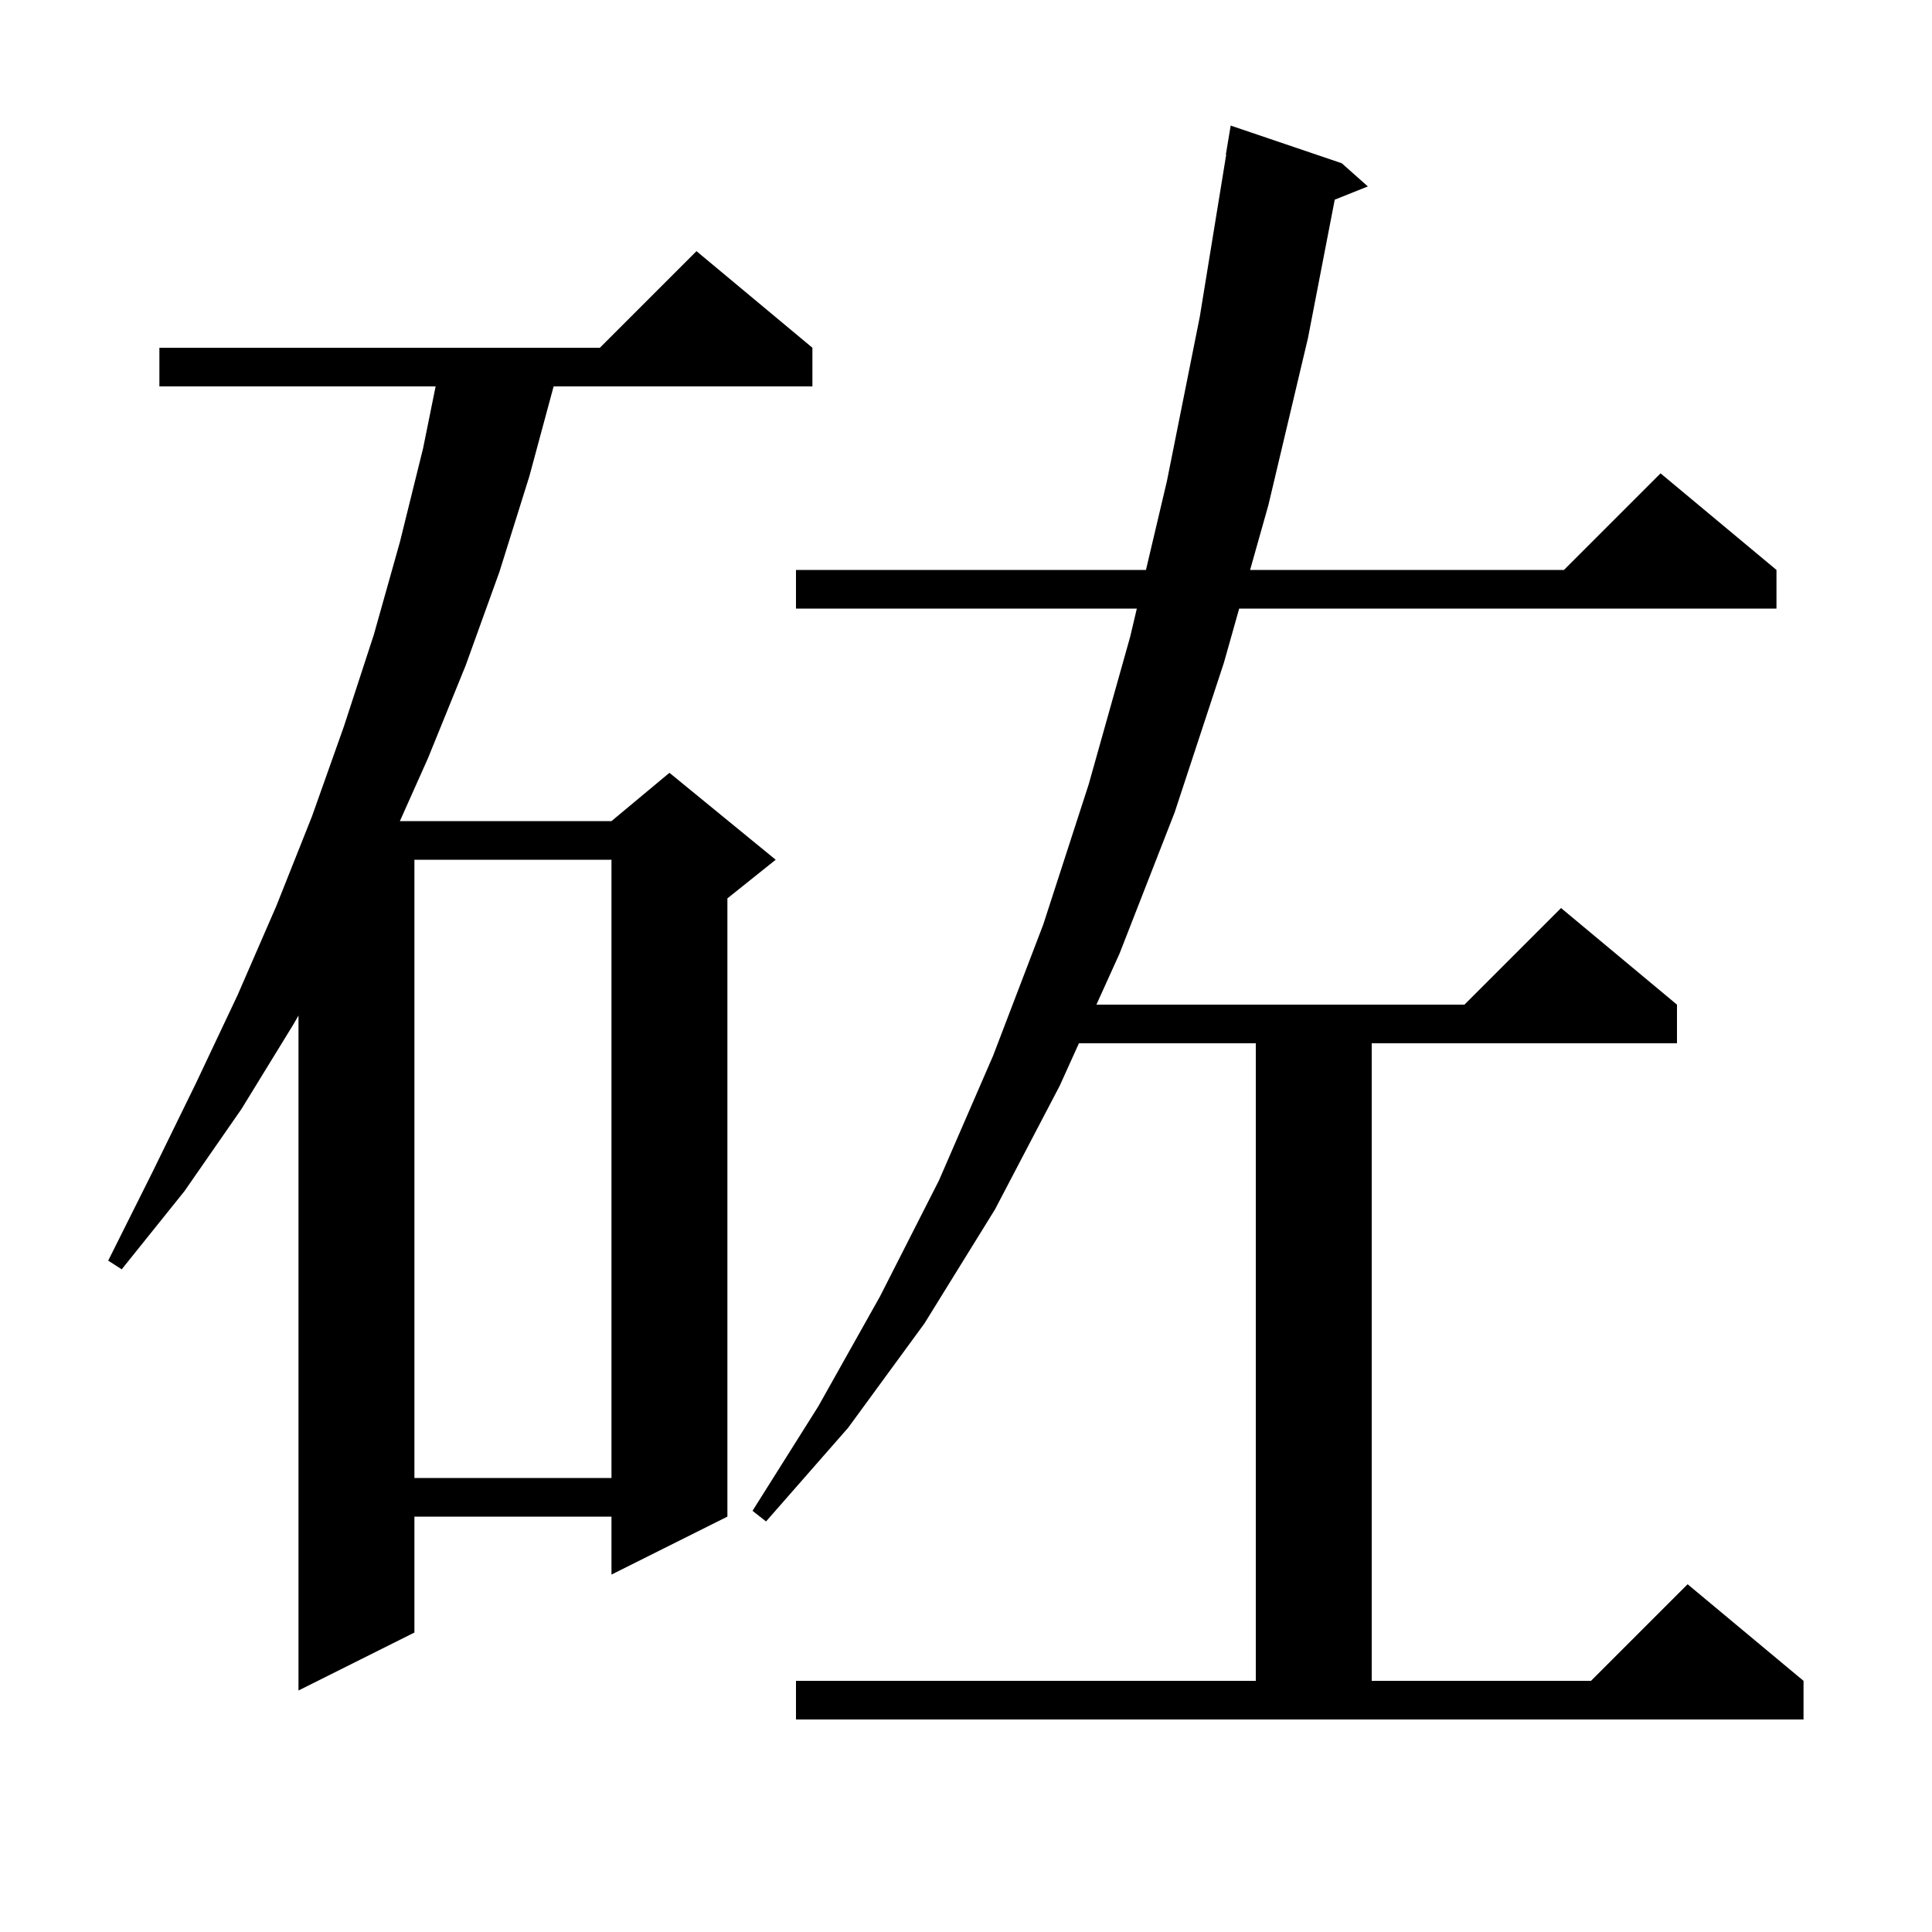 <svg xmlns="http://www.w3.org/2000/svg" xmlns:xlink="http://www.w3.org/1999/xlink" version="1.1" baseProfile="full" viewBox="0 0 200 200" width="200" height="200"><g fill="currentColor"><path d="M 82.4 174.0 L 130.0 174.0 L 130.0 108.0 L 111.691 108.0 L 109.7 112.4 L 103.0 125.2 L 95.7 137.0 L 87.8 147.8 L 79.3 157.5 L 77.9 156.4 L 84.7 145.6 L 91.1 134.2 L 97.2 122.2 L 102.8 109.3 L 108.0 95.7 L 112.7 81.2 L 117.0 65.9 L 117.684 63.0 L 82.4 63.0 L 82.4 59.0 L 118.629 59.0 L 120.8 49.8 L 124.2 32.8 L 126.937 16.003 L 126.9 16.0 L 127.4 13.0 L 138.9 16.9 L 141.6 19.3 L 138.171 20.672 L 135.4 35.0 L 131.3 52.3 L 129.409 59.0 L 161.9 59.0 L 171.9 49.0 L 183.9 59.0 L 183.9 63.0 L 128.28 63.0 L 126.7 68.6 L 121.6 84.1 L 115.9 98.7 L 113.501 104.0 L 151.6 104.0 L 161.6 94.0 L 173.6 104.0 L 173.6 108.0 L 142.0 108.0 L 142.0 174.0 L 164.7 174.0 L 174.7 164.0 L 186.7 174.0 L 186.7 178.0 L 82.4 178.0 Z M 84.1 36.0 L 84.1 40.0 L 57.311 40.0 L 54.8 49.3 L 51.7 59.2 L 48.2 68.9 L 44.3 78.5 L 41.396 85.0 L 63.3 85.0 L 69.3 80.0 L 80.3 89.0 L 75.3 93.0 L 75.3 157.0 L 63.3 163.0 L 63.3 157.0 L 42.9 157.0 L 42.9 169.0 L 30.9 175.0 L 30.9 105.127 L 30.4 106.0 L 25.0 114.8 L 19.1 123.3 L 12.6 131.4 L 11.2 130.5 L 15.8 121.3 L 20.3 112.1 L 24.6 103.0 L 28.6 93.8 L 30.9 88.019 L 30.9 88.0 L 30.908 88.0 L 32.3 84.5 L 35.6 75.2 L 38.7 65.7 L 41.4 56.1 L 43.8 46.4 L 45.095 40.0 L 16.5 40.0 L 16.5 36.0 L 62.1 36.0 L 72.1 26.0 Z M 42.9 89.0 L 42.9 153.0 L 63.3 153.0 L 63.3 89.0 Z "/></g></svg>